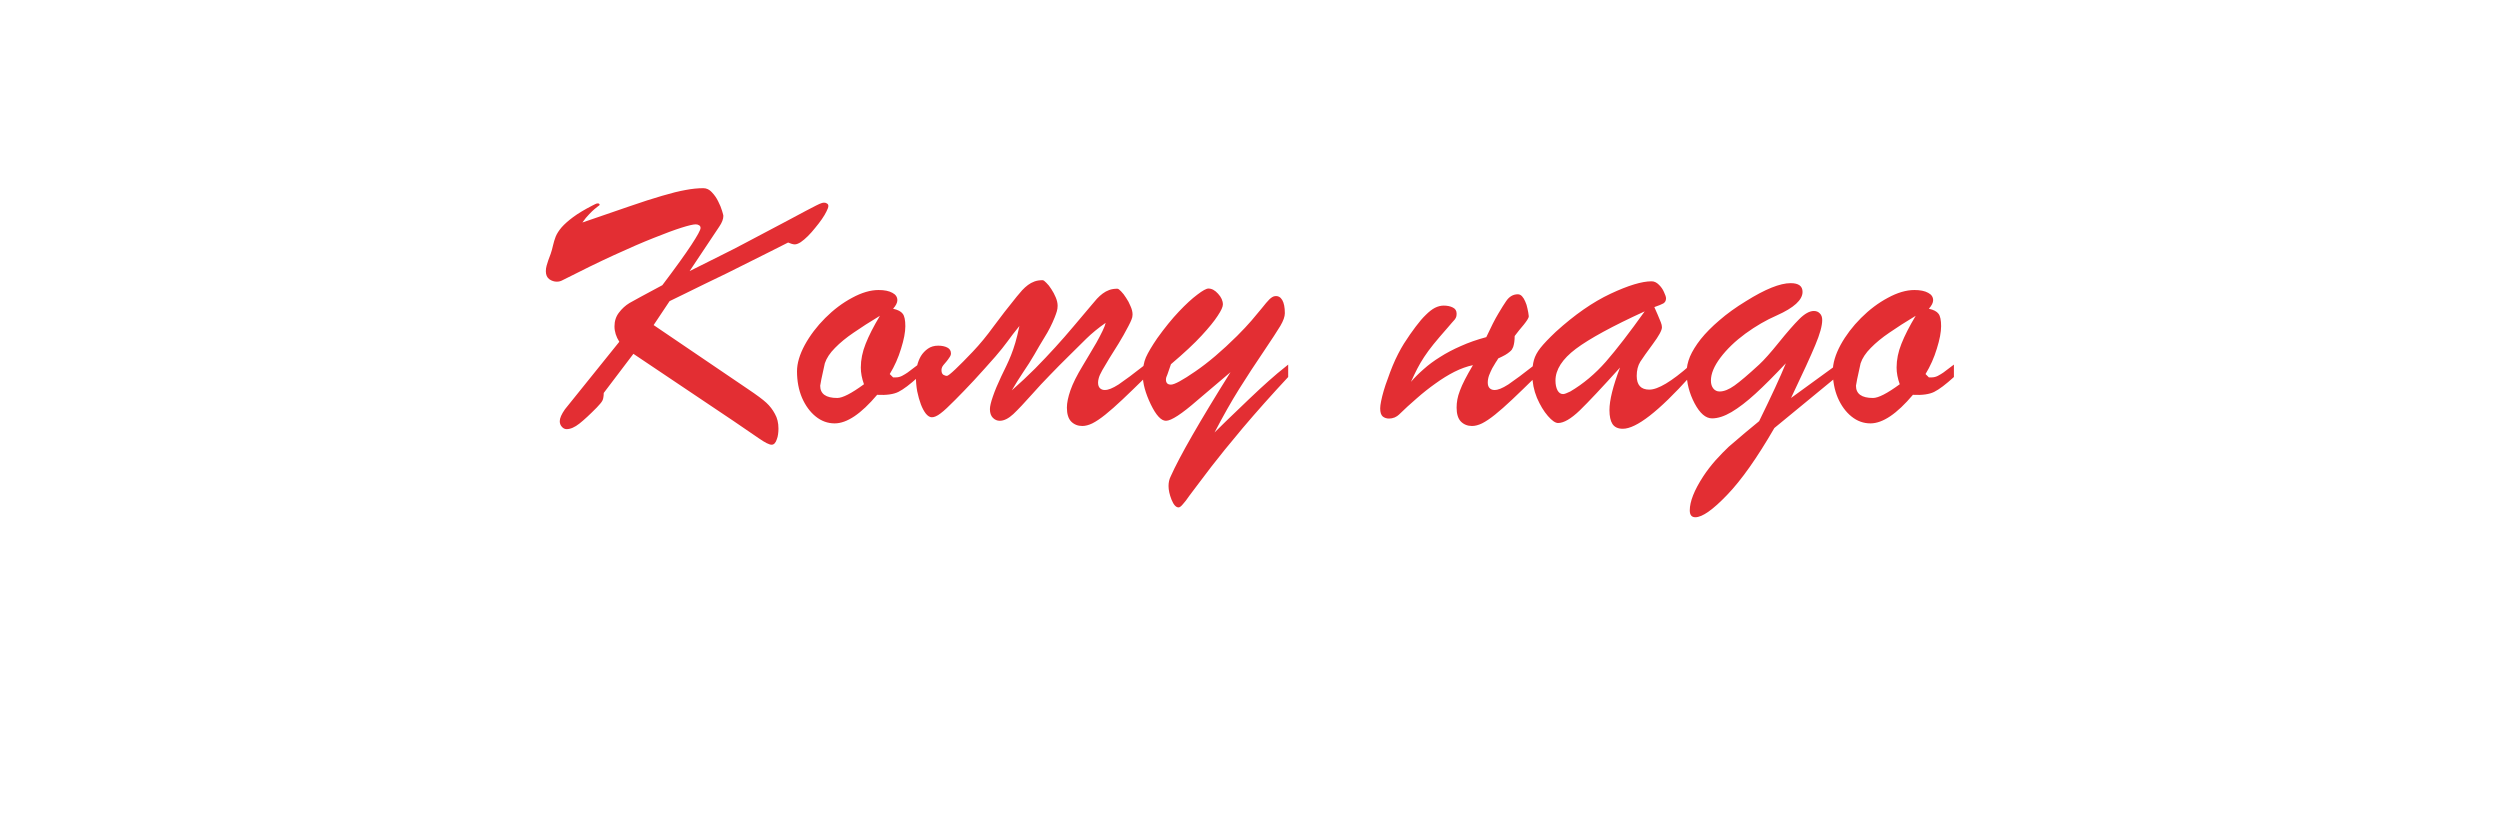 <?xml version="1.0" encoding="UTF-8"?> <svg xmlns="http://www.w3.org/2000/svg" width="1116" height="366" viewBox="0 0 1116 366" fill="none"> <g filter="url(#filter0_d_911_164)"> <path d="M136.657 208.256V260.029H119.562V221.444H101.979V260.029H84.884V208.256H136.657ZM175.231 221.444C171.78 221.444 167.873 222.095 163.509 223.397V246.842H178.162C180.767 246.842 182.069 245.539 182.069 242.934V224.863C182.069 223.886 181.744 223.072 181.093 222.421C180.441 221.769 179.627 221.444 178.65 221.444H175.231ZM163.509 260.029V276.636H146.414V208.256H161.556L162.532 213.14C165.593 211.122 168.719 209.656 171.91 208.745C175.166 207.768 177.902 207.279 180.116 207.279H184.512C188.94 207.279 192.489 208.614 195.159 211.284C197.829 213.955 199.164 217.504 199.164 221.932V244.4C199.164 249.284 197.764 253.126 194.964 255.927C192.229 258.662 188.419 260.029 183.535 260.029H163.509ZM260.694 245.377C260.694 250.261 259.294 254.103 256.494 256.903C253.759 259.639 249.949 261.006 245.065 261.006H222.597C217.713 261.006 213.871 259.639 211.07 256.903C208.335 254.103 206.968 250.261 206.968 245.377V222.909C206.968 218.025 208.335 214.215 211.07 211.48C213.871 208.68 217.713 207.279 222.597 207.279H245.065C249.949 207.279 253.759 208.68 256.494 211.48C259.294 214.215 260.694 218.025 260.694 222.909V245.377ZM243.6 224.374C243.6 221.769 242.297 220.467 239.692 220.467H227.97C225.365 220.467 224.063 221.769 224.063 224.374V243.911C224.063 246.516 225.365 247.819 227.97 247.819H239.692C242.297 247.819 243.6 246.516 243.6 243.911V224.374ZM289.989 203.372C281.523 203.372 277.289 199.139 277.289 190.673V187.742H289.989V190.184C289.989 191.161 290.314 191.975 290.965 192.627C291.617 193.278 292.431 193.603 293.408 193.603H296.338C297.315 193.603 298.129 193.278 298.78 192.627C299.431 191.975 299.757 191.161 299.757 190.184V187.742H312.456V190.673C312.456 199.139 308.223 203.372 299.757 203.372H289.989ZM303.176 208.256H321.248V260.029H304.153V231.701L287.546 260.029H269.475V208.256H286.57V236.585L303.176 208.256ZM360.31 221.444V260.029H343.215V221.444H327.097V208.256H376.428V221.444H360.31ZM416.029 208.256H434.101V260.029H417.006V231.701L400.399 260.029H382.328V208.256H399.422V236.585L416.029 208.256ZM524.917 208.256V260.029H507.822V221.444H490.239V260.029H473.144V208.256H524.917ZM563.491 221.444C560.04 221.444 556.133 222.095 551.769 223.397V246.842H566.422C569.027 246.842 570.329 245.539 570.329 242.934V224.863C570.329 223.886 570.004 223.072 569.353 222.421C568.701 221.769 567.887 221.444 566.91 221.444H563.491ZM551.769 260.029V276.636H534.674V208.256H549.816L550.792 213.14C553.853 211.122 556.979 209.656 560.17 208.745C563.426 207.768 566.162 207.279 568.376 207.279H572.772C577.2 207.279 580.749 208.614 583.419 211.284C586.089 213.955 587.424 217.504 587.424 221.932V244.4C587.424 249.284 586.024 253.126 583.224 255.927C580.489 258.662 576.679 260.029 571.795 260.029H551.769ZM616.718 247.33C620.17 247.33 624.077 246.679 628.441 245.377V239.515H614.276C613.299 239.515 612.485 239.841 611.834 240.492C611.183 241.144 610.857 241.958 610.857 242.934V243.911C610.857 244.888 611.183 245.702 611.834 246.353C612.485 247.005 613.299 247.33 614.276 247.33H616.718ZM598.647 209.233C610.564 207.931 621.31 207.279 630.883 207.279C635.311 207.279 638.86 208.614 641.53 211.284C644.2 213.955 645.535 217.504 645.535 221.932V260.029H630.394L629.417 255.145C626.357 257.164 623.198 258.662 619.942 259.639C616.751 260.55 614.048 261.006 611.834 261.006H608.415C603.987 261.006 600.437 259.671 597.767 257.001C595.097 254.331 593.762 250.782 593.762 246.353V241.958C593.762 237.529 595.097 233.98 597.767 231.31C600.437 228.64 603.987 227.305 608.415 227.305H628.441V223.397C628.441 222.421 628.115 221.607 627.464 220.955C626.812 220.304 625.998 219.978 625.022 219.978C620.789 219.978 616.1 220.174 610.955 220.565C605.875 220.955 601.773 221.248 598.647 221.444V209.233ZM678.722 240.492H671.395V260.029H654.3V208.256H671.395V227.305H679.21L684.583 216.559C686.536 212.392 689.597 209.559 693.765 208.061C695.263 207.54 696.696 207.279 698.063 207.279C700.277 207.279 702.296 207.442 704.12 207.768L706.562 208.256V221.444H703.143C700.929 221.444 699.301 222.421 698.259 224.374L693.374 234.143L708.027 260.029H689.467L678.722 240.492ZM742.179 221.444V260.029H725.084V221.444H708.966V208.256H758.297V221.444H742.179ZM797.897 208.256H815.969V260.029H798.874V231.701L782.268 260.029H764.196V208.256H781.291V236.585L797.897 208.256ZM850.147 240.492H842.821V260.029H825.726V208.256H842.821V227.305H850.636L856.009 216.559C857.962 212.392 861.023 209.559 865.191 208.061C866.689 207.54 868.122 207.279 869.489 207.279C871.703 207.279 873.722 207.442 875.546 207.768L877.988 208.256V221.444H874.569C872.355 221.444 870.726 222.421 869.685 224.374L864.8 234.143L879.453 260.029H860.893L850.147 240.492ZM897.975 277.613C894.523 277.613 890.29 277.287 885.276 276.636V263.937H894.068C896.542 263.937 898.138 263.253 898.854 261.885C899.636 260.518 899.505 258.597 898.463 256.122L878.438 208.256H896.51L908.72 241.469L918.977 208.256H937.049L917.512 261.983C915.623 267.128 913.181 271.003 910.186 273.608C907.19 276.278 903.12 277.613 897.975 277.613ZM979.573 251.238H966.874L957.105 233.654V260.029H940.01V208.256H958.082L973.223 235.608L988.364 208.256H1006.44V260.029H989.341V233.654L979.573 251.238ZM1014.28 245.377H1031.86V260.029H1014.28V245.377ZM1014.28 208.256H1031.86V222.909H1014.28V208.256Z" fill="white"></path> <path d="M282.752 153.949L269.503 171.42C269.503 172.193 269.448 172.856 269.338 173.408C269.282 173.904 269.144 174.374 268.924 174.815C268.703 175.257 268.372 175.726 267.93 176.223C267.544 176.665 267.047 177.217 266.44 177.879C263.348 181.025 260.754 183.427 258.656 185.083C256.558 186.739 254.654 187.567 252.943 187.567C252.115 187.567 251.397 187.208 250.79 186.49C250.183 185.828 249.879 185 249.879 184.006C249.879 182.682 250.652 180.915 252.197 178.707L276.459 148.567C275.023 146.304 274.306 144.013 274.306 141.694C274.306 139.32 274.968 137.278 276.293 135.567C277.618 133.8 279.191 132.365 281.013 131.261C282.835 130.212 287.72 127.562 295.669 123.312C301.631 115.418 305.964 109.401 308.669 105.261C311.374 101.121 312.726 98.637 312.726 97.809C312.726 97.201 312.505 96.787 312.064 96.567C311.677 96.291 311.181 96.153 310.573 96.153C309.469 96.153 307.344 96.649 304.198 97.643C301.051 98.637 296.939 100.155 291.86 102.197C286.837 104.184 280.902 106.751 274.057 109.898C267.212 113.044 259.567 116.771 251.121 121.076C250.348 121.518 249.493 121.739 248.554 121.739C247.395 121.739 246.291 121.38 245.242 120.662C244.193 119.889 243.669 118.703 243.669 117.102C243.669 116.218 243.779 115.39 244 114.618C244.221 113.845 244.469 113.044 244.745 112.216C245.076 111.333 245.435 110.367 245.822 109.318C246.208 108.214 246.567 106.917 246.898 105.427C247.174 104.212 247.561 102.942 248.057 101.618C248.609 100.293 249.493 98.913 250.707 97.478C251.977 96.042 253.688 94.524 255.841 92.923C257.994 91.323 260.837 89.611 264.369 87.79C264.922 87.513 265.363 87.293 265.694 87.127C266.081 86.906 266.495 86.796 266.936 86.796C267.102 86.796 267.268 86.851 267.433 86.962C267.599 87.072 267.682 87.237 267.682 87.458C267.682 87.569 267.461 87.762 267.019 88.038C266.633 88.314 266.081 88.756 265.363 89.363C264.701 89.915 263.9 90.688 262.962 91.681C262.023 92.62 261.03 93.834 259.981 95.325C268.261 92.454 275.244 90.053 280.93 88.121C286.671 86.133 291.556 84.56 295.586 83.401C299.671 82.187 303.121 81.331 305.936 80.834C308.807 80.282 311.484 80.006 313.968 80.006C315.404 80.006 316.673 80.613 317.777 81.828C318.937 83.042 319.875 84.395 320.593 85.885C321.365 87.376 321.945 88.783 322.331 90.108C322.718 91.378 322.911 92.123 322.911 92.344C322.911 93.779 322.304 95.38 321.089 97.146L307.841 117.019C313.14 114.369 317.777 112.051 321.752 110.063C325.782 108.076 329.287 106.282 332.268 104.681L351.23 94.662C354.873 92.73 357.716 91.212 359.758 90.108C361.801 89.004 363.346 88.204 364.395 87.707C365.499 87.155 366.244 86.823 366.631 86.713C367.073 86.547 367.487 86.465 367.873 86.465C368.425 86.465 368.867 86.603 369.198 86.879C369.584 87.1 369.777 87.458 369.777 87.955C369.777 88.507 369.501 89.308 368.949 90.356C368.453 91.405 367.763 92.564 366.879 93.834C365.996 95.104 365.002 96.401 363.898 97.726C362.85 99.051 361.773 100.265 360.669 101.369C359.565 102.473 358.489 103.384 357.44 104.102C356.391 104.764 355.508 105.095 354.79 105.095C354.404 105.095 353.934 105.013 353.382 104.847C352.83 104.626 352.306 104.433 351.809 104.267C349.546 105.427 346.924 106.751 343.943 108.242C340.962 109.732 337.816 111.306 334.503 112.962C331.191 114.618 327.824 116.301 324.401 118.013C320.979 119.669 317.667 121.269 314.465 122.815C311.319 124.361 308.393 125.796 305.688 127.121C302.983 128.446 300.72 129.55 298.898 130.433L291.777 141.115L333.758 169.599C337.788 172.304 340.576 174.374 342.121 175.809C343.667 177.244 344.937 178.9 345.93 180.777C346.979 182.599 347.503 184.779 347.503 187.318C347.503 188.147 347.448 188.975 347.338 189.803C347.227 190.686 347.034 191.459 346.758 192.121C346.537 192.839 346.234 193.418 345.847 193.86C345.461 194.302 344.992 194.522 344.44 194.522C343.391 194.522 341.514 193.584 338.809 191.707C336.104 189.885 332.351 187.318 327.548 184.006L282.752 153.949ZM409.854 158.752V164.299C406.211 167.611 403.285 169.819 401.077 170.924C398.869 172.028 395.695 172.469 391.555 172.248C384.378 180.749 378.058 185 372.593 185C369.501 185 366.686 183.979 364.147 181.936C361.608 179.894 359.565 177.106 358.019 173.573C356.529 170.04 355.784 166.093 355.784 161.732C355.784 158.2 356.943 154.28 359.261 149.974C361.635 145.669 364.671 141.667 368.37 137.968C372.123 134.214 376.126 131.206 380.376 128.943C384.627 126.624 388.574 125.465 392.217 125.465C394.811 125.465 396.854 125.879 398.344 126.707C399.835 127.48 400.58 128.584 400.58 130.019C400.58 131.123 399.945 132.393 398.676 133.828C400.773 134.27 402.208 135.015 402.981 136.064C403.754 137.057 404.141 138.906 404.141 141.611C404.141 144.261 403.506 147.601 402.236 151.63C401.022 155.66 399.338 159.442 397.185 162.974L398.676 164.465H399.918C400.856 164.465 401.767 164.244 402.65 163.802C403.589 163.306 404.417 162.809 405.134 162.312C405.852 161.76 407.425 160.573 409.854 158.752ZM392.797 136.974C388.215 139.734 384.295 142.246 381.039 144.509C377.782 146.718 375.022 148.981 372.758 151.299C370.495 153.563 368.977 155.853 368.204 158.172C366.824 164.355 366.134 167.694 366.134 168.191C366.134 171.834 368.673 173.656 373.752 173.656C376.126 173.656 380.1 171.614 385.676 167.529C384.737 164.934 384.268 162.45 384.268 160.076C384.268 156.599 384.986 153.066 386.421 149.478C387.856 145.834 389.981 141.667 392.797 136.974ZM511.453 164.299C507.478 168.219 504.028 171.558 501.103 174.318C498.177 177.079 495.61 179.342 493.402 181.108C491.194 182.875 489.262 184.172 487.606 185C486.005 185.773 484.514 186.159 483.134 186.159C481.147 186.159 479.491 185.497 478.166 184.172C476.897 182.847 476.262 180.777 476.262 177.962C476.262 175.864 476.786 173.297 477.835 170.261C478.884 167.225 480.733 163.526 483.383 159.166C484.211 157.841 485.149 156.267 486.198 154.446C487.302 152.624 488.379 150.802 489.427 148.981C490.476 147.104 491.387 145.365 492.16 143.764C492.933 142.163 493.402 140.949 493.568 140.121C490.311 142.384 487.413 144.758 484.873 147.242C482.389 149.671 479.795 152.238 477.09 154.943C474.275 157.703 471.487 160.518 468.727 163.388C465.967 166.204 463.345 169.019 460.86 171.834C457.328 175.809 454.485 178.817 452.332 180.86C450.179 182.847 448.164 183.841 446.287 183.841C445.128 183.841 444.107 183.399 443.223 182.516C442.34 181.633 441.899 180.335 441.899 178.624C441.899 177.41 442.34 175.533 443.223 172.994C444.107 170.399 445.349 167.418 446.95 164.051C447.778 162.284 448.55 160.684 449.268 159.248C449.986 157.758 450.676 156.185 451.338 154.529C452.001 152.873 452.635 151.023 453.243 148.981C453.85 146.938 454.457 144.454 455.064 141.529C453.96 142.853 452.994 144.068 452.166 145.172C451.338 146.276 450.538 147.352 449.765 148.401C448.992 149.45 448.164 150.526 447.281 151.63C446.453 152.679 445.487 153.839 444.383 155.108C441.181 158.752 438.007 162.284 434.86 165.707C431.714 169.074 428.899 172 426.415 174.484C424.979 175.919 423.737 177.134 422.688 178.127C421.64 179.121 420.701 179.921 419.873 180.529C419.1 181.136 418.383 181.577 417.72 181.853C417.113 182.13 416.533 182.268 415.981 182.268C415.098 182.268 414.215 181.743 413.332 180.694C412.504 179.645 411.758 178.265 411.096 176.554C410.434 174.788 409.882 172.828 409.44 170.675C409.054 168.522 408.86 166.314 408.86 164.051C408.86 162.56 409.026 161.015 409.357 159.414C409.744 157.758 410.323 156.267 411.096 154.943C411.924 153.618 412.973 152.514 414.242 151.63C415.512 150.747 417.03 150.306 418.797 150.306C420.398 150.306 421.75 150.582 422.854 151.134C423.958 151.686 424.51 152.569 424.51 153.783C424.51 154.335 424.289 154.915 423.848 155.522C423.461 156.129 423.02 156.737 422.523 157.344C422.026 157.896 421.557 158.448 421.115 159C420.674 159.552 420.425 160.049 420.37 160.49C420.315 160.546 420.287 160.822 420.287 161.318C420.287 162.257 420.563 162.919 421.115 163.306C421.722 163.637 422.247 163.802 422.688 163.802C423.13 163.802 424.4 162.809 426.497 160.822C428.595 158.834 431.189 156.212 434.281 152.955C437.427 149.643 440.519 145.889 443.555 141.694C446.646 137.499 450.096 133.055 453.905 128.363C454.733 127.369 455.533 126.431 456.306 125.548C457.134 124.664 457.99 123.892 458.873 123.229C459.756 122.567 460.722 122.042 461.771 121.656C462.82 121.269 464.035 121.076 465.415 121.076C465.801 121.076 466.353 121.463 467.071 122.235C467.843 122.953 468.589 123.892 469.306 125.051C470.079 126.21 470.742 127.452 471.294 128.777C471.846 130.102 472.122 131.344 472.122 132.503C472.122 133.331 472.011 134.131 471.79 134.904C471.57 135.677 471.238 136.616 470.797 137.72C469.527 140.866 468.037 143.792 466.325 146.497C464.669 149.202 463.124 151.824 461.688 154.363C460.253 156.847 458.625 159.414 456.803 162.064C455.037 164.713 453.325 167.446 451.669 170.261C455.478 166.894 458.956 163.637 462.103 160.49C465.249 157.289 468.23 154.142 471.045 151.051C473.86 147.96 476.565 144.868 479.16 141.777C481.81 138.63 484.514 135.429 487.275 132.172C488.103 131.178 488.903 130.24 489.676 129.357C490.504 128.473 491.359 127.7 492.243 127.038C493.126 126.376 494.092 125.851 495.141 125.465C496.19 125.078 497.404 124.885 498.784 124.885C499.171 124.885 499.723 125.272 500.44 126.044C501.213 126.817 501.958 127.783 502.676 128.943C503.449 130.047 504.111 131.289 504.663 132.669C505.27 133.993 505.574 135.236 505.574 136.395C505.574 137.223 505.408 137.996 505.077 138.713C504.801 139.431 504.36 140.369 503.752 141.529C502.317 144.289 500.854 146.883 499.364 149.312C497.873 151.741 496.493 153.949 495.224 155.936C494.009 157.923 492.96 159.69 492.077 161.236C491.194 162.781 490.642 164.051 490.421 165.045C490.255 165.707 490.173 166.287 490.173 166.783C490.173 167.887 490.449 168.715 491.001 169.267C491.553 169.819 492.27 170.096 493.154 170.096C493.982 170.096 494.865 169.902 495.803 169.516C496.797 169.129 497.984 168.495 499.364 167.611C500.744 166.673 502.4 165.486 504.332 164.051C506.319 162.56 508.693 160.739 511.453 158.586V164.299ZM549.294 162.146L534.555 174.65C527.544 180.777 522.852 183.841 520.478 183.841C518.326 183.841 516.062 181.384 513.689 176.471C511.315 171.503 510.128 167.17 510.128 163.471C510.128 160.325 510.597 157.675 511.536 155.522C512.529 153.314 514.213 150.471 516.587 146.994C519.954 142.301 523.183 138.327 526.275 135.07C529.366 131.813 532.098 129.301 534.472 127.535C536.846 125.713 538.502 124.802 539.44 124.802C540.931 124.802 542.366 125.575 543.746 127.121C545.181 128.667 545.899 130.267 545.899 131.923C545.899 132.972 545.126 134.656 543.58 136.974C542.09 139.293 539.689 142.246 536.377 145.834C533.12 149.367 528.566 153.618 522.714 158.586L521.141 163.14C520.699 164.023 520.478 164.796 520.478 165.459C520.478 166.949 521.224 167.694 522.714 167.694C524.26 167.694 527.876 165.735 533.561 161.815C539.302 157.896 545.513 152.624 552.192 146C554.786 143.405 556.939 141.115 558.651 139.127C560.362 137.14 561.907 135.291 563.287 133.579C564.668 131.813 565.799 130.488 566.682 129.605C567.621 128.722 568.449 128.252 569.166 128.197C570.547 128.032 571.623 128.611 572.396 129.936C573.169 131.261 573.555 133.221 573.555 135.815C573.555 137.306 572.893 139.182 571.568 141.446C570.243 143.654 567.759 147.463 564.116 152.873C560.472 158.227 556.829 163.802 553.186 169.599C549.597 175.34 545.927 181.826 542.173 189.057C542.338 188.892 544.022 187.236 547.224 184.089C550.481 180.943 553.903 177.658 557.491 174.236C561.079 170.813 564.033 168.081 566.351 166.038C568.67 163.94 571.568 161.512 575.045 158.752V164.299C567.593 172.304 560.831 179.894 554.759 187.07C548.742 194.246 544.077 199.987 540.765 204.293C537.508 208.599 535.604 211.11 535.052 211.828C533.561 213.76 532.209 215.554 530.994 217.21C529.835 218.922 528.842 220.219 528.014 221.102C527.241 222.04 526.606 222.51 526.109 222.51C524.95 222.51 523.901 221.35 522.963 219.032C522.079 216.769 521.638 214.754 521.638 212.987C521.638 211.386 521.941 209.979 522.549 208.764C526.523 199.822 535.438 184.282 549.294 162.146ZM685.422 164.299C681.447 168.219 677.997 171.558 675.071 174.318C672.146 177.079 669.579 179.342 667.371 181.108C665.163 182.875 663.23 184.172 661.574 185C659.974 185.773 658.483 186.159 657.103 186.159C655.116 186.159 653.46 185.497 652.135 184.172C650.865 182.847 650.23 180.777 650.23 177.962C650.23 176.747 650.341 175.533 650.562 174.318C650.782 173.104 651.169 171.779 651.721 170.344C652.273 168.853 653.018 167.197 653.957 165.376C654.895 163.554 656.082 161.429 657.517 159C654.867 159.552 652.107 160.546 649.237 161.981C646.421 163.416 643.606 165.155 640.791 167.197C637.976 169.185 635.188 171.393 632.428 173.822C629.668 176.195 627.018 178.624 624.479 181.108C624.037 181.55 623.402 181.964 622.574 182.35C621.746 182.682 620.918 182.847 620.09 182.847C618.986 182.847 618.048 182.544 617.275 181.936C616.502 181.274 616.116 180.059 616.116 178.293C616.116 177.52 616.254 176.444 616.53 175.064C616.806 173.684 617.192 172.138 617.689 170.427C618.186 168.715 618.793 166.921 619.511 165.045C620.173 163.112 620.891 161.208 621.663 159.331C622.436 157.454 623.264 155.66 624.148 153.949C625.031 152.238 625.886 150.72 626.714 149.395C628.591 146.469 630.33 143.957 631.931 141.86C633.532 139.707 635.05 137.94 636.485 136.56C637.92 135.125 639.273 134.076 640.542 133.414C641.867 132.751 643.165 132.42 644.434 132.42C646.035 132.42 647.388 132.696 648.492 133.248C649.651 133.8 650.23 134.711 650.23 135.981C650.23 136.533 650.175 137.002 650.065 137.388C649.954 137.775 649.734 138.189 649.402 138.63C649.071 139.017 648.63 139.514 648.078 140.121C647.581 140.728 646.918 141.501 646.09 142.439C643.606 145.255 641.536 147.684 639.88 149.726C638.279 151.713 636.899 153.59 635.74 155.357C634.581 157.123 633.559 158.862 632.676 160.573C631.793 162.284 630.855 164.244 629.861 166.452C631.462 164.575 633.339 162.698 635.492 160.822C637.644 158.89 640.101 157.068 642.861 155.357C645.621 153.59 648.712 151.962 652.135 150.471C655.557 148.926 659.339 147.601 663.479 146.497C665.632 141.86 667.426 138.354 668.861 135.981C670.296 133.552 671.456 131.703 672.339 130.433C673.719 128.391 675.458 127.369 677.555 127.369C678.273 127.369 678.908 127.673 679.46 128.28C680.012 128.887 680.481 129.66 680.867 130.599C681.309 131.537 681.64 132.586 681.861 133.745C682.137 134.904 682.33 136.036 682.441 137.14C682.441 137.582 682.22 138.134 681.778 138.796C681.392 139.403 680.867 140.121 680.205 140.949C679.598 141.722 678.908 142.55 678.135 143.433C677.417 144.316 676.755 145.172 676.148 146C676.148 147.932 675.927 149.56 675.485 150.885C675.32 151.272 675.126 151.658 674.906 152.044C674.685 152.376 674.326 152.735 673.829 153.121C673.388 153.507 672.753 153.949 671.925 154.446C671.152 154.887 670.103 155.412 668.778 156.019C668.613 156.405 668.254 156.985 667.702 157.758C667.205 158.531 666.681 159.414 666.129 160.408C665.632 161.401 665.163 162.45 664.721 163.554C664.334 164.658 664.141 165.735 664.141 166.783C664.141 167.887 664.417 168.715 664.969 169.267C665.521 169.819 666.239 170.096 667.122 170.096C667.95 170.096 668.833 169.902 669.772 169.516C670.765 169.129 671.952 168.495 673.332 167.611C674.712 166.673 676.368 165.486 678.301 164.051C680.288 162.56 682.661 160.739 685.422 158.586V164.299ZM694.53 144.095C702.921 136.478 711.063 130.819 718.957 127.121C726.851 123.422 732.95 121.573 737.256 121.573C738.415 121.573 739.492 122.07 740.485 123.064C741.479 124.002 742.252 125.106 742.804 126.376C743.411 127.645 743.715 128.584 743.715 129.191C743.715 130.185 743.328 130.93 742.555 131.427C741.783 131.868 740.43 132.42 738.498 133.083C738.885 133.966 739.381 135.098 739.989 136.478C740.596 137.858 741.065 138.989 741.396 139.872C741.727 140.701 741.893 141.446 741.893 142.108C741.893 143.433 740.541 145.917 737.836 149.56C735.186 153.149 733.309 155.798 732.205 157.509C731.156 159.221 730.632 161.318 730.632 163.802C730.632 167.887 732.509 169.93 736.262 169.93C740.127 169.93 746.171 166.314 754.396 159.083V164.134C740.43 179.645 730.439 187.401 724.422 187.401C722.269 187.401 720.723 186.684 719.785 185.248C718.902 183.868 718.46 181.798 718.46 179.038C718.46 174.677 720.033 168.357 723.18 160.076C715.12 169.019 709.131 175.395 705.211 179.204C701.292 182.958 698.063 184.834 695.524 184.834C694.309 184.834 692.791 183.786 690.969 181.688C689.148 179.59 687.519 176.885 686.084 173.573C684.704 170.206 684.014 166.728 684.014 163.14C684.014 160.546 684.262 158.393 684.759 156.681C685.256 154.915 686.222 153.121 687.657 151.299C689.093 149.478 691.383 147.076 694.53 144.095ZM734.192 134.987C719.84 141.556 709.6 147.132 703.473 151.713C697.4 156.295 694.364 161.015 694.364 165.873C694.364 167.639 694.668 169.102 695.275 170.261C695.882 171.365 696.71 171.917 697.759 171.917C698.366 171.917 699.443 171.531 700.989 170.758C706.785 167.335 712.084 162.892 716.887 157.427C721.689 151.906 727.458 144.427 734.192 134.987ZM819.562 164.465L792.072 187.07C784.343 200.429 777.305 210.393 770.957 216.962C764.609 223.586 759.889 226.898 756.798 226.898C755.142 226.898 754.313 225.877 754.313 223.835C754.313 219.86 756.328 214.781 760.358 208.599C761.959 206.17 763.781 203.796 765.823 201.478C767.921 199.159 769.88 197.144 771.702 195.433C773.579 193.777 776.035 191.679 779.072 189.14C782.108 186.656 784.178 184.945 785.282 184.006C790.802 172.745 794.776 164.134 797.205 158.172C792.016 163.692 787.49 168.219 783.626 171.752C779.762 175.284 776.201 178.017 772.944 179.949C769.742 181.826 766.844 182.764 764.25 182.764C761.435 182.764 758.84 180.529 756.466 176.057C754.093 171.531 752.906 166.894 752.906 162.146C752.906 159.938 753.403 157.62 754.396 155.191C755.445 152.762 757.046 150.168 759.199 147.408C761.407 144.647 764.195 141.832 767.562 138.962C770.929 136.036 774.876 133.193 779.403 130.433C787.959 125.078 794.611 122.401 799.358 122.401C802.891 122.401 804.658 123.698 804.658 126.293C804.658 129.881 800.821 133.386 793.148 136.809C788.456 138.851 783.791 141.556 779.154 144.923C774.573 148.291 770.846 151.879 767.976 155.688C765.161 159.442 763.753 162.836 763.753 165.873C763.753 167.363 764.112 168.55 764.829 169.433C765.547 170.316 766.485 170.758 767.645 170.758C769.577 170.758 771.785 169.875 774.269 168.108C776.753 166.342 780.424 163.223 785.282 158.752C787.49 156.709 790.415 153.425 794.059 148.898C797.757 144.316 800.793 140.839 803.167 138.465C805.596 136.036 807.776 134.822 809.709 134.822C810.813 134.822 811.696 135.18 812.358 135.898C813.076 136.56 813.435 137.554 813.435 138.879C813.435 141.418 812.413 145.117 810.371 149.974C808.384 154.777 804.768 162.671 799.524 173.656L819.562 159.083V164.465ZM872.225 158.752V164.299C868.581 167.611 865.656 169.819 863.448 170.924C861.239 172.028 858.065 172.469 853.925 172.248C846.749 180.749 840.428 185 834.963 185C831.872 185 829.057 183.979 826.517 181.936C823.978 179.894 821.936 177.106 820.39 173.573C818.9 170.04 818.154 166.093 818.154 161.732C818.154 158.2 819.314 154.28 821.632 149.974C824.006 145.669 827.042 141.667 830.74 137.968C834.494 134.214 838.496 131.206 842.747 128.943C846.997 126.624 850.944 125.465 854.588 125.465C857.182 125.465 859.225 125.879 860.715 126.707C862.205 127.48 862.951 128.584 862.951 130.019C862.951 131.123 862.316 132.393 861.046 133.828C863.144 134.27 864.579 135.015 865.352 136.064C866.125 137.057 866.511 138.906 866.511 141.611C866.511 144.261 865.876 147.601 864.607 151.63C863.392 155.66 861.709 159.442 859.556 162.974L861.046 164.465H862.288C863.227 164.465 864.138 164.244 865.021 163.802C865.959 163.306 866.787 162.809 867.505 162.312C868.222 161.76 869.796 160.573 872.225 158.752ZM855.167 136.974C850.585 139.734 846.666 142.246 843.409 144.509C840.152 146.718 837.392 148.981 835.129 151.299C832.866 153.563 831.348 155.853 830.575 158.172C829.195 164.355 828.505 167.694 828.505 168.191C828.505 171.834 831.044 173.656 836.123 173.656C838.496 173.656 842.471 171.614 848.046 167.529C847.108 164.934 846.639 162.45 846.639 160.076C846.639 156.599 847.356 153.066 848.791 149.478C850.227 145.834 852.352 141.667 855.167 136.974Z" fill="#E32E33"></path> </g> <defs> <filter id="filter0_d_911_164" x="0.883" y="0.006" width="1114.98" height="365.607" filterUnits="userSpaceOnUse" color-interpolation-filters="sRGB"> <feFlood flood-opacity="0" result="BackgroundImageFix"></feFlood> <feColorMatrix in="SourceAlpha" type="matrix" values="0 0 0 0 0 0 0 0 0 0 0 0 0 0 0 0 0 0 127 0" result="hardAlpha"></feColorMatrix> <feOffset dy="4"></feOffset> <feGaussianBlur stdDeviation="42"></feGaussianBlur> <feColorMatrix type="matrix" values="0 0 0 0 0 0 0 0 0 0 0 0 0 0 0 0 0 0 0.85 0"></feColorMatrix> <feBlend mode="normal" in2="BackgroundImageFix" result="effect1_dropShadow_911_164"></feBlend> <feBlend mode="normal" in="SourceGraphic" in2="effect1_dropShadow_911_164" result="shape"></feBlend> </filter> </defs> </svg> 
